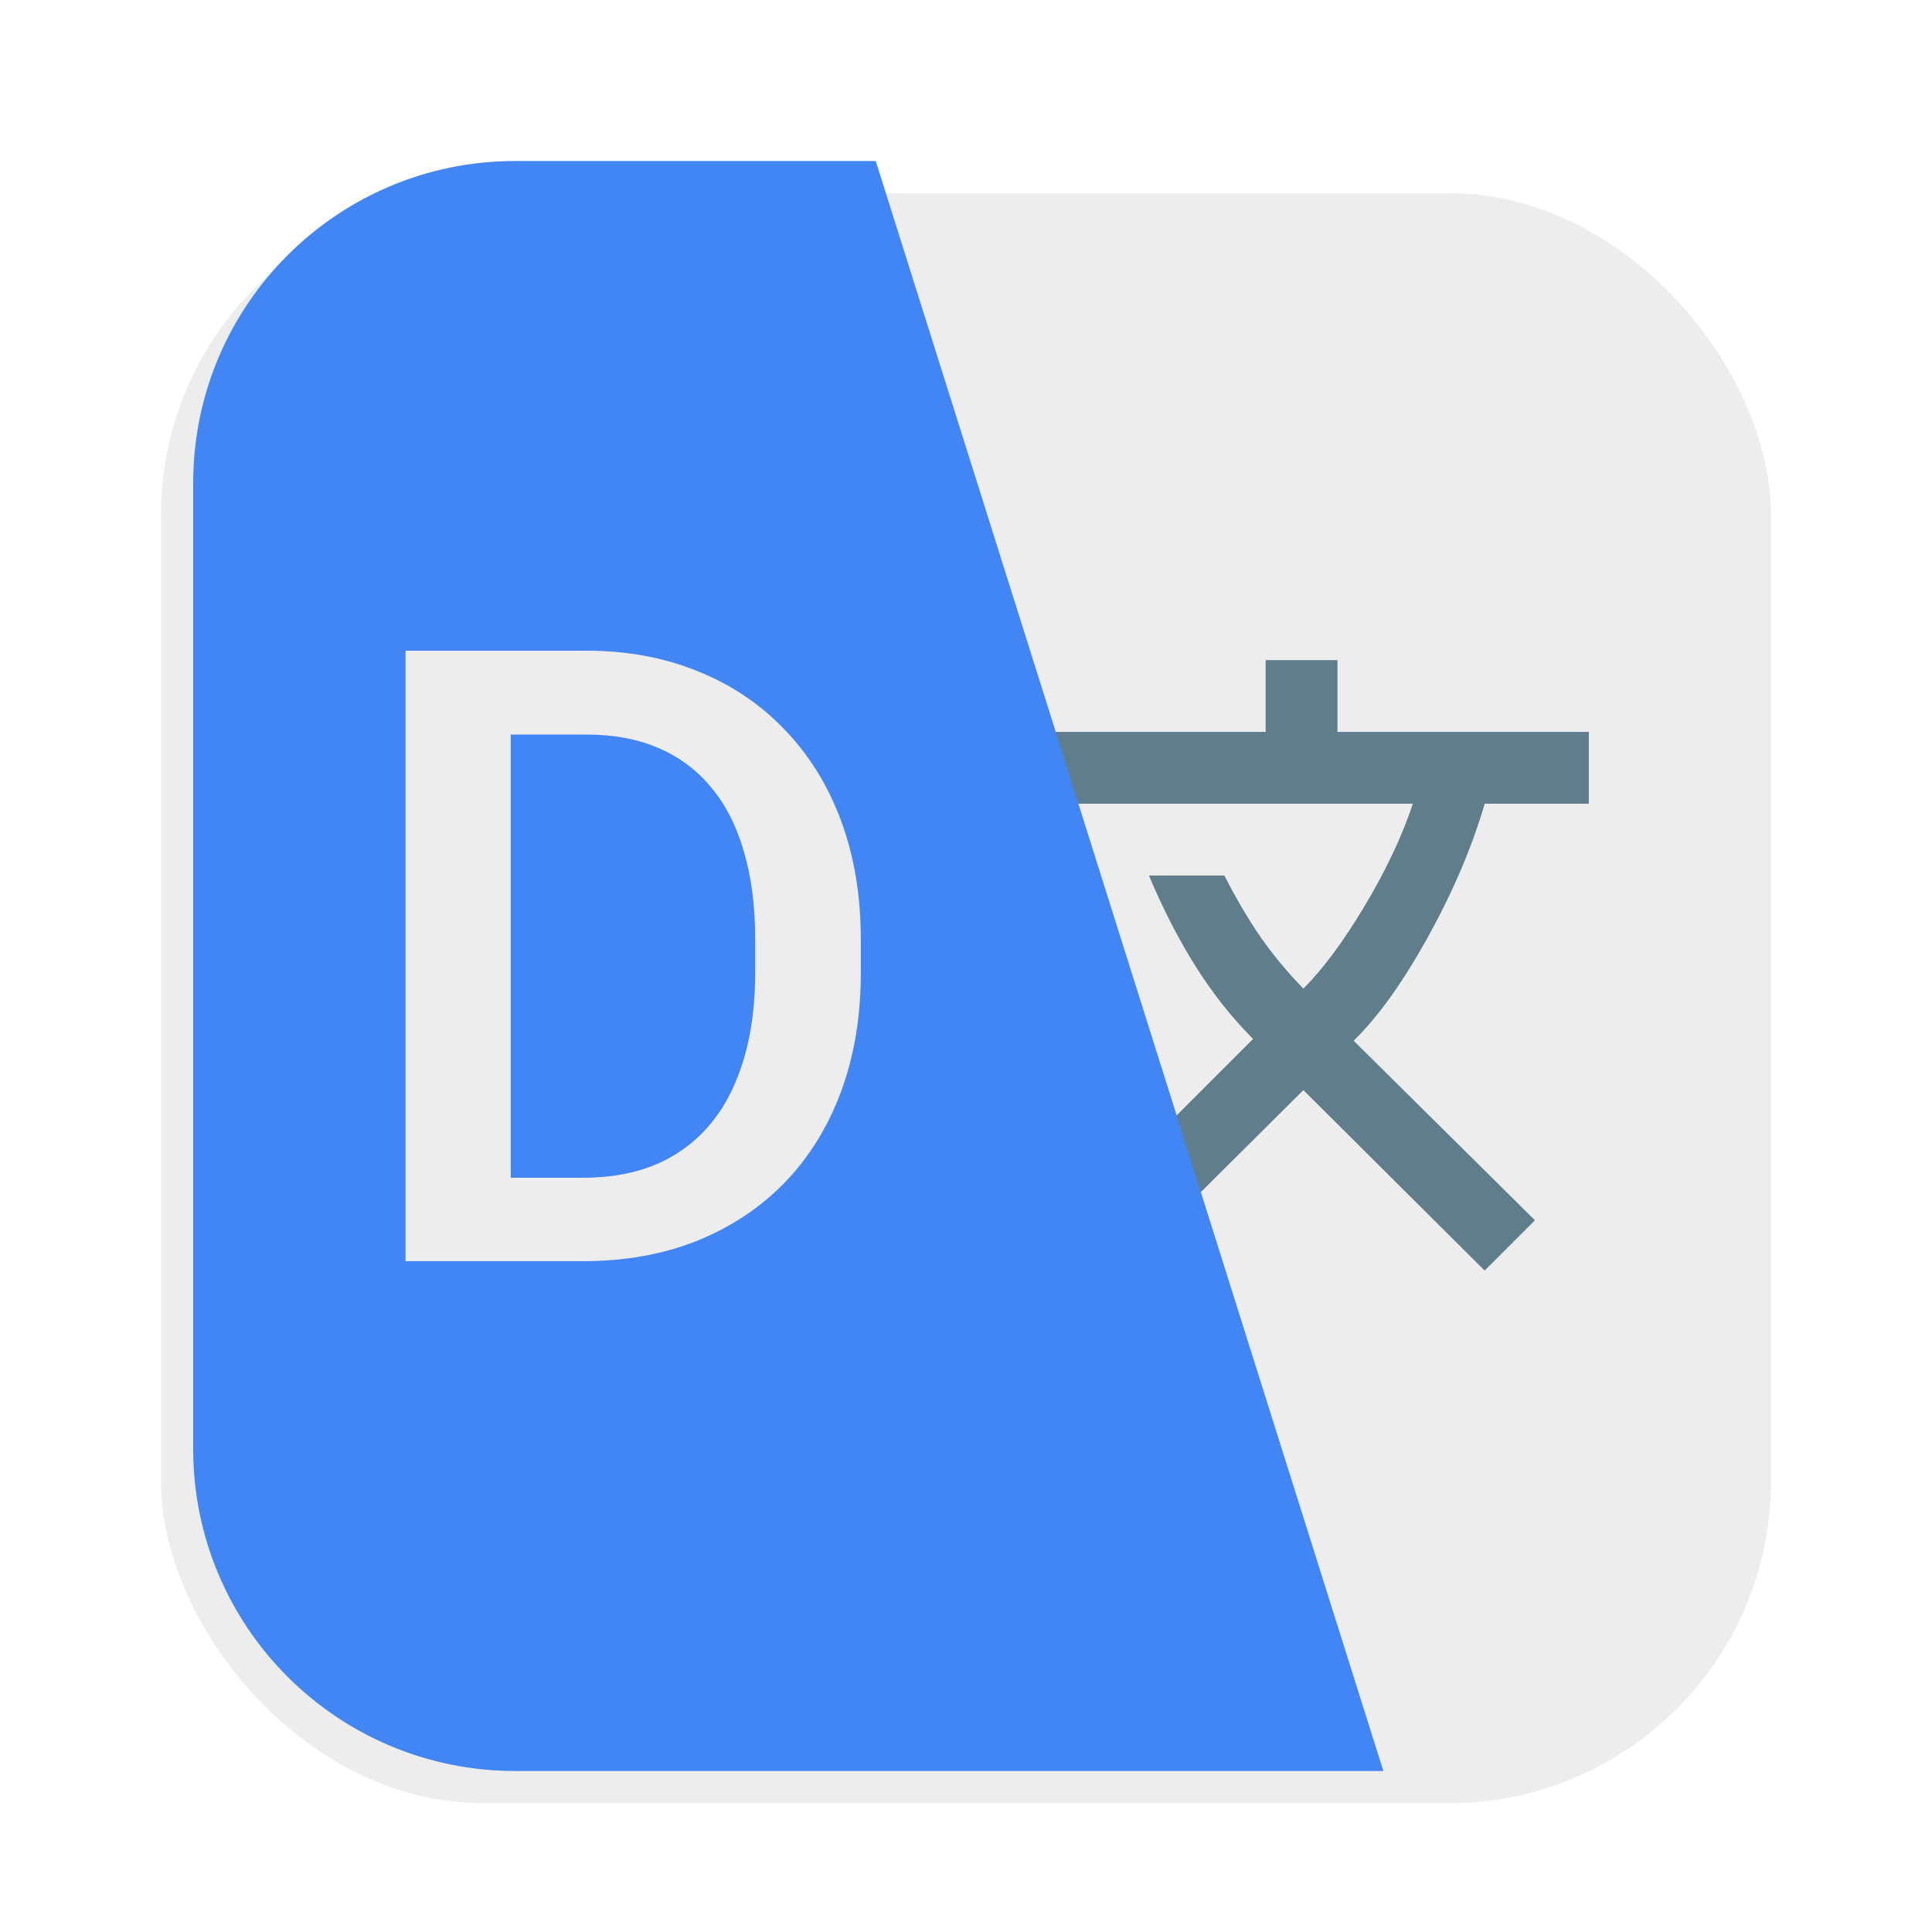 <svg width="360" height="360" viewBox="0 0 360 360" fill="none" xmlns="http://www.w3.org/2000/svg">
<g filter="url(#filter0_dd_3980_2)">
<rect x="30" y="30" width="300" height="300" rx="60" fill="#EDEDED"/>
</g>
<path d="M199.706 227.379L209.073 236.747L242.862 203.124L276.642 236.75L286.016 227.376L252.23 193.924C256.802 189.464 261.43 182.996 266.114 174.521C270.797 166.045 274.31 157.793 276.652 149.764H296.056V136.382H249.219V123H235.837V136.382H189V149.764H263.27C261.263 155.786 258.28 162.114 254.321 168.75C250.362 175.385 246.542 180.542 242.862 184.222C239.74 180.988 237.064 177.755 234.833 174.521C232.603 171.287 230.373 167.495 228.142 163.146H214.091C216.768 169.502 219.695 175.19 222.873 180.208C226.051 185.226 229.592 189.687 233.495 193.59L199.706 227.379Z" fill="#607D8B"/>
<g filter="url(#filter1_dd_3980_2)">
<path fill-rule="evenodd" clip-rule="evenodd" d="M157.181 30L251.77 330H90C56.863 330 30 303.137 30 270V90C30 56.863 56.863 30 90 30H157.181Z" fill="#4285F4"/>
</g>
<path d="M108.609 235H84.312L84.469 219.453H108.609C115.641 219.453 121.526 217.917 126.266 214.844C131.057 211.771 134.651 207.37 137.047 201.641C139.495 195.911 140.719 189.089 140.719 181.172V175C140.719 168.854 140.016 163.411 138.609 158.672C137.255 153.932 135.224 149.948 132.516 146.719C129.859 143.49 126.578 141.042 122.672 139.375C118.818 137.708 114.365 136.875 109.312 136.875H83.844V121.25H109.312C116.865 121.25 123.766 122.526 130.016 125.078C136.266 127.578 141.656 131.198 146.188 135.938C150.771 140.677 154.286 146.354 156.734 152.969C159.182 159.583 160.406 166.979 160.406 175.156V181.172C160.406 189.349 159.182 196.745 156.734 203.359C154.286 209.974 150.771 215.651 146.188 220.391C141.604 225.078 136.135 228.698 129.781 231.25C123.479 233.75 116.422 235 108.609 235ZM95.172 121.25V235H75.562V121.25H95.172Z" fill="#EDEDED"/>
<defs>
<filter id="filter0_dd_3980_2" x="21" y="24" width="318" height="318" filterUnits="userSpaceOnUse" color-interpolation-filters="sRGB">
<feFlood flood-opacity="0" result="BackgroundImageFix"/>
<feColorMatrix in="SourceAlpha" type="matrix" values="0 0 0 0 0 0 0 0 0 0 0 0 0 0 0 0 0 0 127 0" result="hardAlpha"/>
<feOffset dy="3"/>
<feGaussianBlur stdDeviation="3"/>
<feColorMatrix type="matrix" values="0 0 0 0 0 0 0 0 0 0 0 0 0 0 0 0 0 0 0.05 0"/>
<feBlend mode="normal" in2="BackgroundImageFix" result="effect1_dropShadow_3980_2"/>
<feColorMatrix in="SourceAlpha" type="matrix" values="0 0 0 0 0 0 0 0 0 0 0 0 0 0 0 0 0 0 127 0" result="hardAlpha"/>
<feOffset dy="3"/>
<feGaussianBlur stdDeviation="4.5"/>
<feColorMatrix type="matrix" values="0 0 0 0 0 0 0 0 0 0 0 0 0 0 0 0 0 0 0.1 0"/>
<feBlend mode="normal" in2="effect1_dropShadow_3980_2" result="effect2_dropShadow_3980_2"/>
<feBlend mode="normal" in="SourceGraphic" in2="effect2_dropShadow_3980_2" result="shape"/>
</filter>
<filter id="filter1_dd_3980_2" x="24" y="21" width="239.771" height="318" filterUnits="userSpaceOnUse" color-interpolation-filters="sRGB">
<feFlood flood-opacity="0" result="BackgroundImageFix"/>
<feColorMatrix in="SourceAlpha" type="matrix" values="0 0 0 0 0 0 0 0 0 0 0 0 0 0 0 0 0 0 127 0" result="hardAlpha"/>
<feOffset dx="3"/>
<feGaussianBlur stdDeviation="3"/>
<feColorMatrix type="matrix" values="0 0 0 0 0 0 0 0 0 0 0 0 0 0 0 0 0 0 0.05 0"/>
<feBlend mode="normal" in2="BackgroundImageFix" result="effect1_dropShadow_3980_2"/>
<feColorMatrix in="SourceAlpha" type="matrix" values="0 0 0 0 0 0 0 0 0 0 0 0 0 0 0 0 0 0 127 0" result="hardAlpha"/>
<feOffset dx="3"/>
<feGaussianBlur stdDeviation="4.5"/>
<feColorMatrix type="matrix" values="0 0 0 0 0 0 0 0 0 0 0 0 0 0 0 0 0 0 0.1 0"/>
<feBlend mode="normal" in2="effect1_dropShadow_3980_2" result="effect2_dropShadow_3980_2"/>
<feBlend mode="normal" in="SourceGraphic" in2="effect2_dropShadow_3980_2" result="shape"/>
</filter>
</defs>
</svg>

